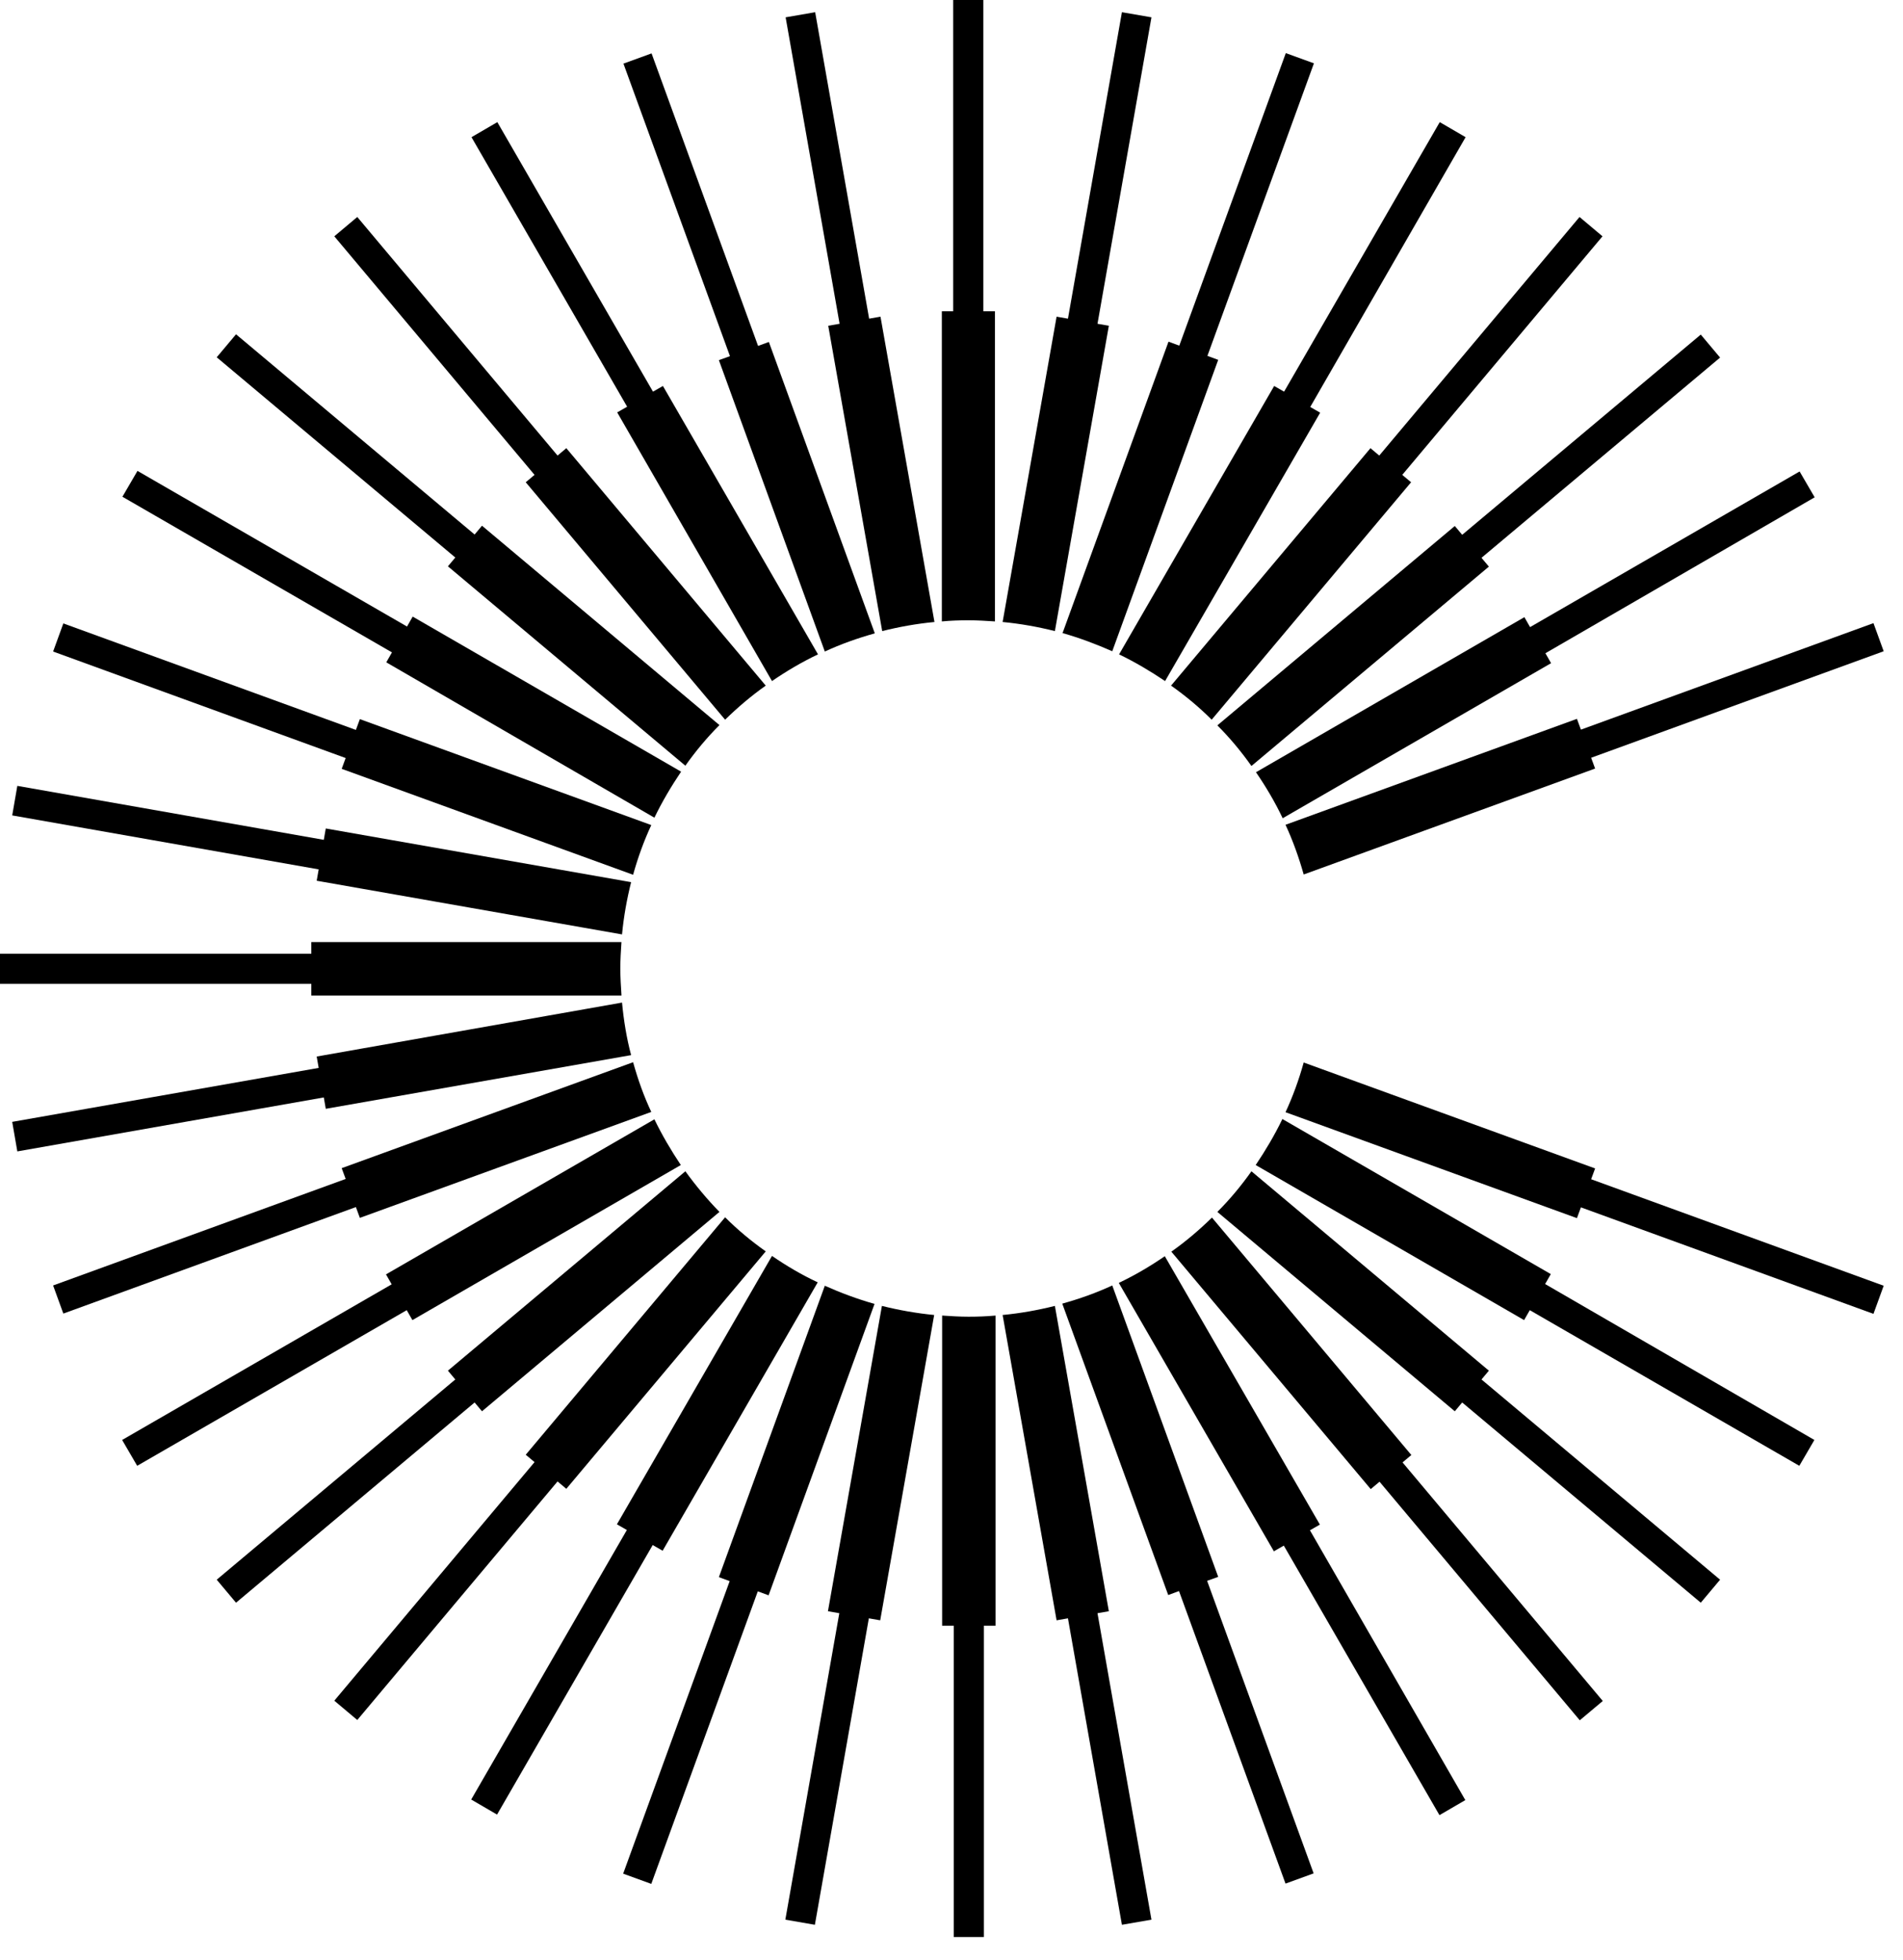 <svg xmlns="http://www.w3.org/2000/svg" width="67" height="69" viewBox="0 0 67 69" fill="none"><path d="M21.9 32.9C21.96 32.27 22.07 31.66 22.22 31.06L11.47 29.17L11.4 29.57L0.61 27.67L0.43 28.71L11.22 30.61L11.15 31.01L21.9 32.9Z" fill="black"></path><path d="M22.29 30.8C22.46 30.19 22.67 29.61 22.93 29.05L12.67 25.32L12.53 25.7L2.23 21.95L1.87 22.94L12.17 26.69L12.03 27.07L22.29 30.8Z" fill="black"></path><path d="M23.04 28.79C23.31 28.23 23.63 27.69 23.98 27.17L14.53 21.71L14.33 22.06L4.84 16.58L4.31 17.49L13.8 22.97L13.6 23.32L23.04 28.79Z" fill="black"></path><path d="M24.13 26.96C24.49 26.45 24.89 25.97 25.33 25.53L16.97 18.51L16.71 18.82L8.31 11.77L7.63 12.58L16.03 19.63L15.77 19.94L24.13 26.96Z" fill="black"></path><path d="M25.529 25.34C25.98 24.9 26.45 24.5 26.96 24.14L19.939 15.78L19.63 16.04L12.579 7.64L11.77 8.32L18.82 16.72L18.51 16.98L25.529 25.34Z" fill="black"></path><path d="M27.18 23.98C27.69 23.63 28.23 23.31 28.8 23.04L23.34 13.59L22.99 13.79L17.51 4.3L16.6 4.83L22.08 14.32L21.73 14.52L27.18 23.98Z" fill="black"></path><path d="M25.31 12.68L29.04 22.94C29.6 22.68 30.19 22.47 30.8 22.3L27.07 12.04L26.69 12.18L22.94 1.88L21.95 2.24L25.7 12.54L25.31 12.68Z" fill="black"></path><path d="M29.16 11.47L31.06 22.22C31.66 22.07 32.27 21.96 32.9 21.9L31 11.15L30.6 11.22L28.7 0.43L27.66 0.61L29.56 11.4L29.16 11.47Z" fill="black"></path><path d="M34.1 21.84C34.41 21.84 34.73 21.86 35.03 21.88V10.96H34.62V0H33.56V10.96H33.16V21.88C33.47 21.85 33.78 21.84 34.1 21.84Z" fill="black"></path><path d="M37.14 22.22L39.04 11.47L38.64 11.4L40.54 0.61L39.5 0.43L37.6 11.22L37.2 11.15L35.3 21.9C35.93 21.96 36.54 22.07 37.14 22.22Z" fill="black"></path><path d="M39.16 22.93L42.89 12.67L42.51 12.53L46.26 2.23L45.27 1.87L41.52 12.17L41.14 12.03L37.41 22.29C38.01 22.46 38.59 22.68 39.16 22.93Z" fill="black"></path><path d="M66.32 22.93L65.96 21.94L55.66 25.69L55.52 25.31L45.26 29.04C45.52 29.6 45.73 30.19 45.9 30.79L56.16 27.06L56.02 26.68L66.32 22.93Z" fill="black"></path><path d="M51.6 4.83L50.69 4.3L45.21 13.79L44.86 13.59L39.4 23.04C39.96 23.31 40.5 23.63 41.02 23.98L46.48 14.53L46.13 14.33L51.6 4.83Z" fill="black"></path><path d="M56.42 8.32L55.611 7.64L48.56 16.04L48.251 15.78L41.23 24.14C41.74 24.5 42.221 24.9 42.66 25.34L49.681 16.98L49.37 16.72L56.42 8.32Z" fill="black"></path><path d="M60.56 12.59L59.88 11.78L51.48 18.83L51.22 18.52L42.86 25.54C43.3 25.98 43.7 26.46 44.06 26.97L52.42 19.95L52.16 19.64L60.56 12.59Z" fill="black"></path><path d="M63.89 17.51L63.36 16.6L53.87 22.08L53.67 21.73L44.22 27.19C44.57 27.7 44.89 28.24 45.16 28.81L54.61 23.35L54.41 23L63.89 17.51Z" fill="black"></path><path d="M29.04 45.27L25.31 55.53L25.69 55.67L21.94 65.97L22.93 66.33L26.68 56.03L27.06 56.17L30.79 45.91C30.19 45.74 29.6 45.52 29.04 45.27Z" fill="black"></path><path d="M27.18 44.22L21.72 53.67L22.07 53.87L16.59 63.36L17.5 63.89L22.98 54.4L23.33 54.6L28.79 45.15C28.23 44.89 27.69 44.57 27.18 44.22Z" fill="black"></path><path d="M25.529 42.86L18.51 51.22L18.82 51.48L11.77 59.88L12.579 60.56L19.63 52.16L19.939 52.42L26.96 44.06C26.45 43.7 25.97 43.3 25.529 42.86Z" fill="black"></path><path d="M24.13 41.24L15.77 48.26L16.03 48.57L7.63 55.62L8.31 56.43L16.71 49.38L16.97 49.69L25.33 42.67C24.9 42.23 24.5 41.75 24.13 41.24Z" fill="black"></path><path d="M23.04 39.41L13.59 44.87L13.79 45.22L4.3 50.7L4.83 51.61L14.32 46.13L14.52 46.48L23.97 41.02C23.63 40.51 23.31 39.97 23.04 39.41Z" fill="black"></path><path d="M22.29 37.4L12.03 41.13L12.17 41.51L1.87 45.26L2.23 46.25L12.53 42.5L12.67 42.88L22.93 39.15C22.67 38.6 22.46 38.01 22.29 37.4Z" fill="black"></path><path d="M21.9 35.3L11.15 37.2L11.22 37.6L0.43 39.5L0.61 40.54L11.4 38.64L11.47 39.04L22.22 37.15C22.06 36.55 21.96 35.93 21.9 35.3Z" fill="black"></path><path d="M21.88 35.03C21.86 34.72 21.84 34.41 21.84 34.1C21.84 33.79 21.86 33.47 21.88 33.17H10.96V33.58H0V34.64H10.96V35.05H21.88V35.03Z" fill="black"></path><path d="M42.89 55.52L39.16 45.26C38.6 45.52 38.01 45.73 37.4 45.9L41.13 56.16L41.51 56.02L45.26 66.32L46.25 65.96L42.5 55.66L42.89 55.52Z" fill="black"></path><path d="M39.04 56.73L37.14 45.98C36.54 46.13 35.93 46.24 35.3 46.3L37.2 57.05L37.6 56.98L39.5 67.77L40.54 67.59L38.64 56.8L39.04 56.73Z" fill="black"></path><path d="M34.1 46.36C33.79 46.36 33.47 46.34 33.17 46.32V57.24H33.58V68.2H34.64V57.24H35.05V46.32C34.72 46.35 34.41 46.36 34.1 46.36Z" fill="black"></path><path d="M31.05 45.98L29.15 56.73L29.55 56.8L27.65 67.59L28.69 67.77L30.59 56.98L30.99 57.05L32.89 46.3C32.27 46.24 31.65 46.13 31.05 45.98Z" fill="black"></path><path d="M54.4 45.21L54.6 44.86L45.15 39.4C44.88 39.96 44.56 40.5 44.21 41.02L53.66 46.48L53.86 46.13L63.35 51.61L63.88 50.7L54.4 45.21Z" fill="black"></path><path d="M52.16 48.57L52.42 48.26L44.06 41.24C43.7 41.75 43.3 42.23 42.86 42.67L51.22 49.69L51.48 49.38L59.88 56.43L60.56 55.62L52.16 48.57Z" fill="black"></path><path d="M49.38 51.49L49.69 51.23L42.67 42.87C42.22 43.31 41.75 43.71 41.24 44.07L48.26 52.43L48.57 52.17L55.62 60.57L56.43 59.89L49.38 51.49Z" fill="black"></path><path d="M46.12 53.88L46.47 53.68L41.01 44.23C40.5 44.58 39.96 44.9 39.39 45.17L44.85 54.62L45.2 54.42L50.68 63.91L51.59 63.38L46.12 53.88Z" fill="black"></path><path d="M56.02 41.52L56.16 41.14L45.9 37.41C45.73 38.02 45.52 38.6 45.26 39.16L55.52 42.89L55.66 42.51L65.96 46.26L66.32 45.27L56.02 41.52Z" fill="black"></path></svg>